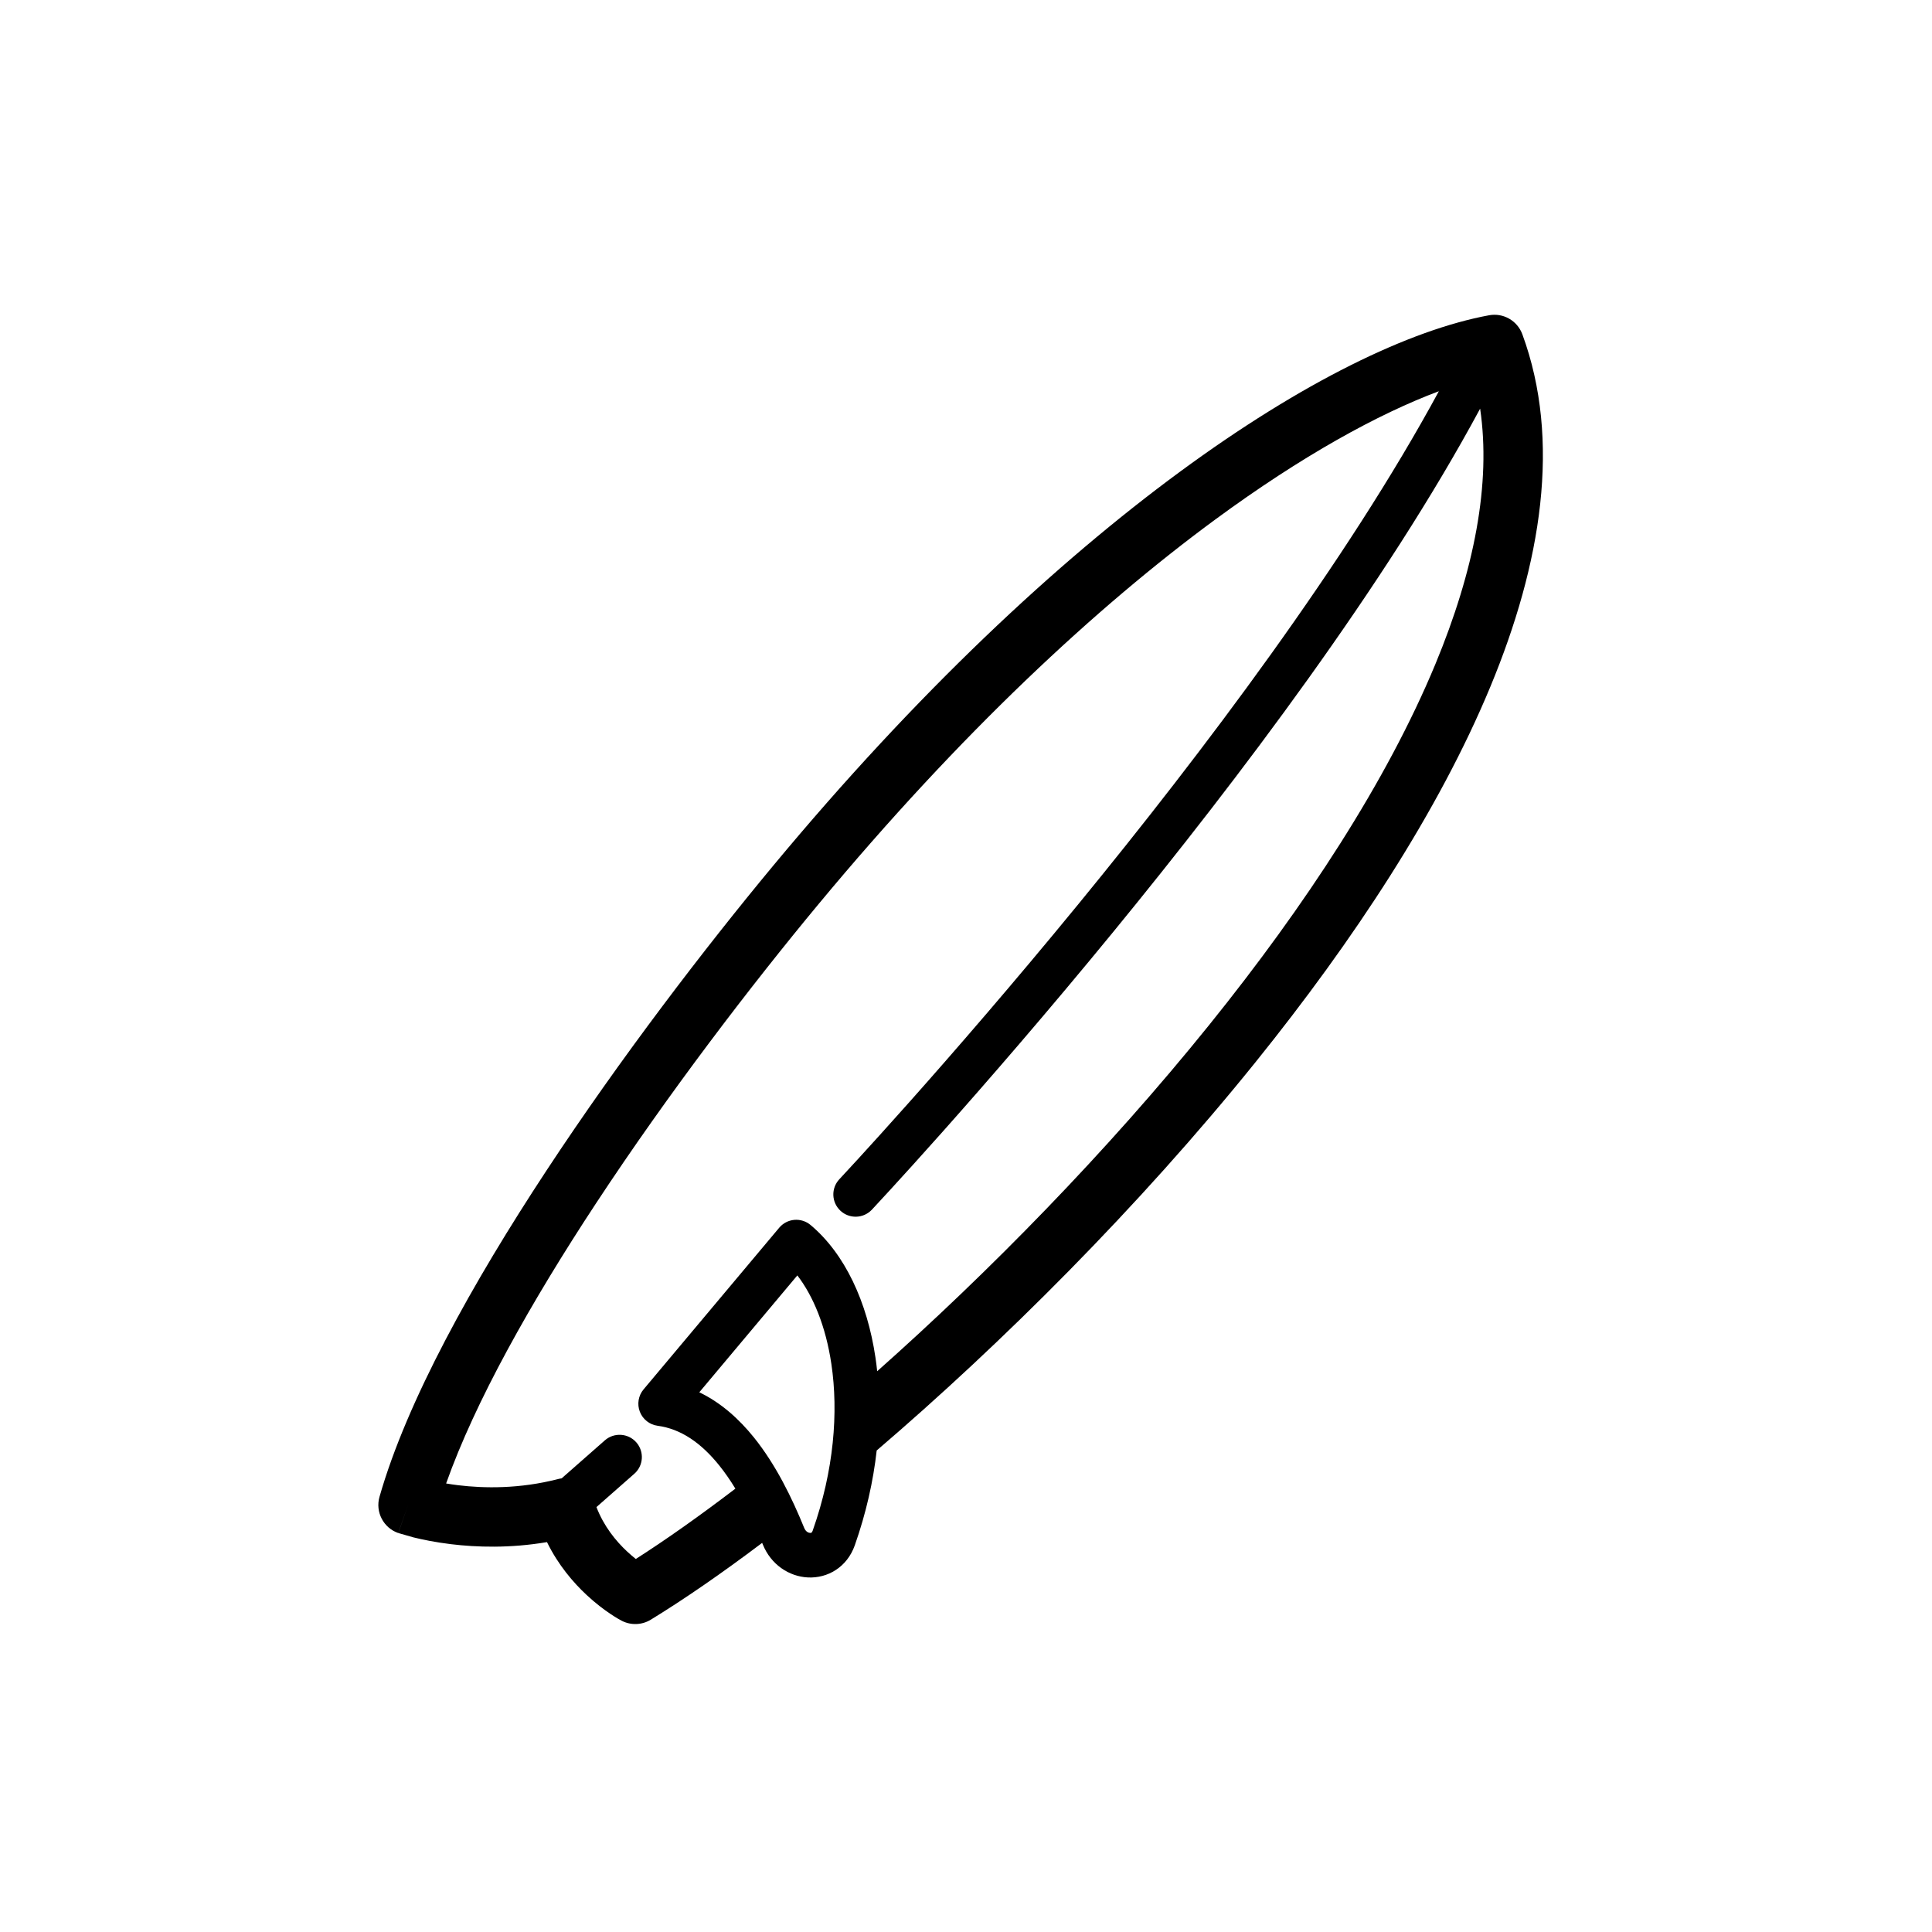 <?xml version="1.0" encoding="UTF-8"?>
<!-- Uploaded to: SVG Find, www.svgrepo.com, Generator: SVG Find Mixer Tools -->
<svg fill="#000000" width="800px" height="800px" version="1.1" viewBox="144 144 512 512" xmlns="http://www.w3.org/2000/svg">
 <path d="m288.93 552.68c-9.824 1.66-18.676 1.363-25.414 0.543-4.156-0.504-7.547-1.211-9.949-1.801l-4.008-1.152c-0.008 0-0.016 0 2.574-7.438l-2.59 7.438c-3.934-1.375-6.121-5.586-4.973-9.594 7.273-25.457 24.621-56.641 44.215-86.418 19.703-29.953 42.117-59.152 60.074-80.785 38.242-46.059 75.309-80.539 107.87-104.48 32.387-23.805 60.852-37.566 81.887-41.445 3.769-0.695 7.484 1.426 8.816 5.023 10.352 28.141 5.094 60.723-8.5 93.484-13.66 32.914-36.199 67.148-62.191 99.41-31 38.469-67.344 74.633-100.41 102.93-0.906 8.148-2.805 16.609-5.809 25.145-2.055 5.801-7.203 8.746-12.398 8.5-5.031-0.242-9.809-3.414-11.961-8.715-0.062-0.148-0.125-0.297-0.188-0.445-10.738 8.098-20.703 14.965-29.512 20.355-2.324 1.418-5.211 1.535-7.637 0.316l-1.07-0.594c-0.512-0.305-1.211-0.73-2.039-1.289-1.652-1.109-3.863-2.754-6.25-4.977-3.512-3.273-7.519-7.91-10.508-14.012zm77.516-96.18c-2.238 2.379-2.117 6.109 0.266 8.344 2.356 2.211 6.047 2.109 8.281-0.203v0.008l5.094-5.519c3.266-3.566 7.984-8.762 13.793-15.289 11.609-13.059 27.605-31.469 45.137-52.867 33.234-40.586 72.25-92.242 97.234-138.68 2.922 19.852-1.527 42.816-11.871 67.738-12.871 31.008-34.414 63.93-59.906 95.559-27.234 33.801-58.637 65.723-88.008 91.801-0.133-1.234-0.281-2.461-0.465-3.668-2.18-14.68-8.074-27.441-17.191-35.086-1.195-1.004-2.746-1.492-4.305-1.359-1.559 0.133-3 0.891-4.008 2.086l-35.945 42.84c-1.383 1.645-1.762 3.918-0.984 5.926 0.781 2.008 2.59 3.434 4.723 3.715 6.18 0.828 11.535 4.574 16.297 10.488 1.535 1.902 2.961 3.981 4.297 6.172-9.516 7.258-18.41 13.539-26.387 18.641-0.707-0.566-1.488-1.223-2.297-1.977-2.984-2.777-6.18-6.684-8.133-11.777l10.027-8.824c2.449-2.148 2.688-5.879 0.535-8.328-2.156-2.449-5.887-2.684-8.336-0.535l-11.453 10.074c-0.32 0.043-0.645 0.105-0.977 0.191-10.16 2.621-19.562 2.465-26.449 1.629-1.133-0.141-2.203-0.301-3.188-0.465 7.684-21.695 22.426-47.957 39.715-74.227 19.309-29.359 41.359-58.086 59.031-79.371 37.543-45.219 73.691-78.777 105.07-101.85 23.02-16.918 43.188-27.988 59.27-34.008-24.426 45.121-62.52 95.613-95.441 135.81-17.402 21.246-33.289 39.531-44.82 52.504-5.769 6.481-10.449 11.637-13.676 15.164zm-11.141 25.496-25.984 30.977c5.785 2.766 10.555 7.109 14.461 11.949 5.84 7.25 10.129 16.102 13.328 23.965 0.414 1.047 1.156 1.336 1.574 1.352 0.211 0.016 0.312-0.039 0.352-0.062l0.008-0.008c0.016-0.008 0.184-0.109 0.34-0.566 5.621-15.918 6.84-31.336 4.938-44.137-1.473-9.926-4.766-17.934-9.016-23.469z" fill-rule="evenodd"/>
</svg>